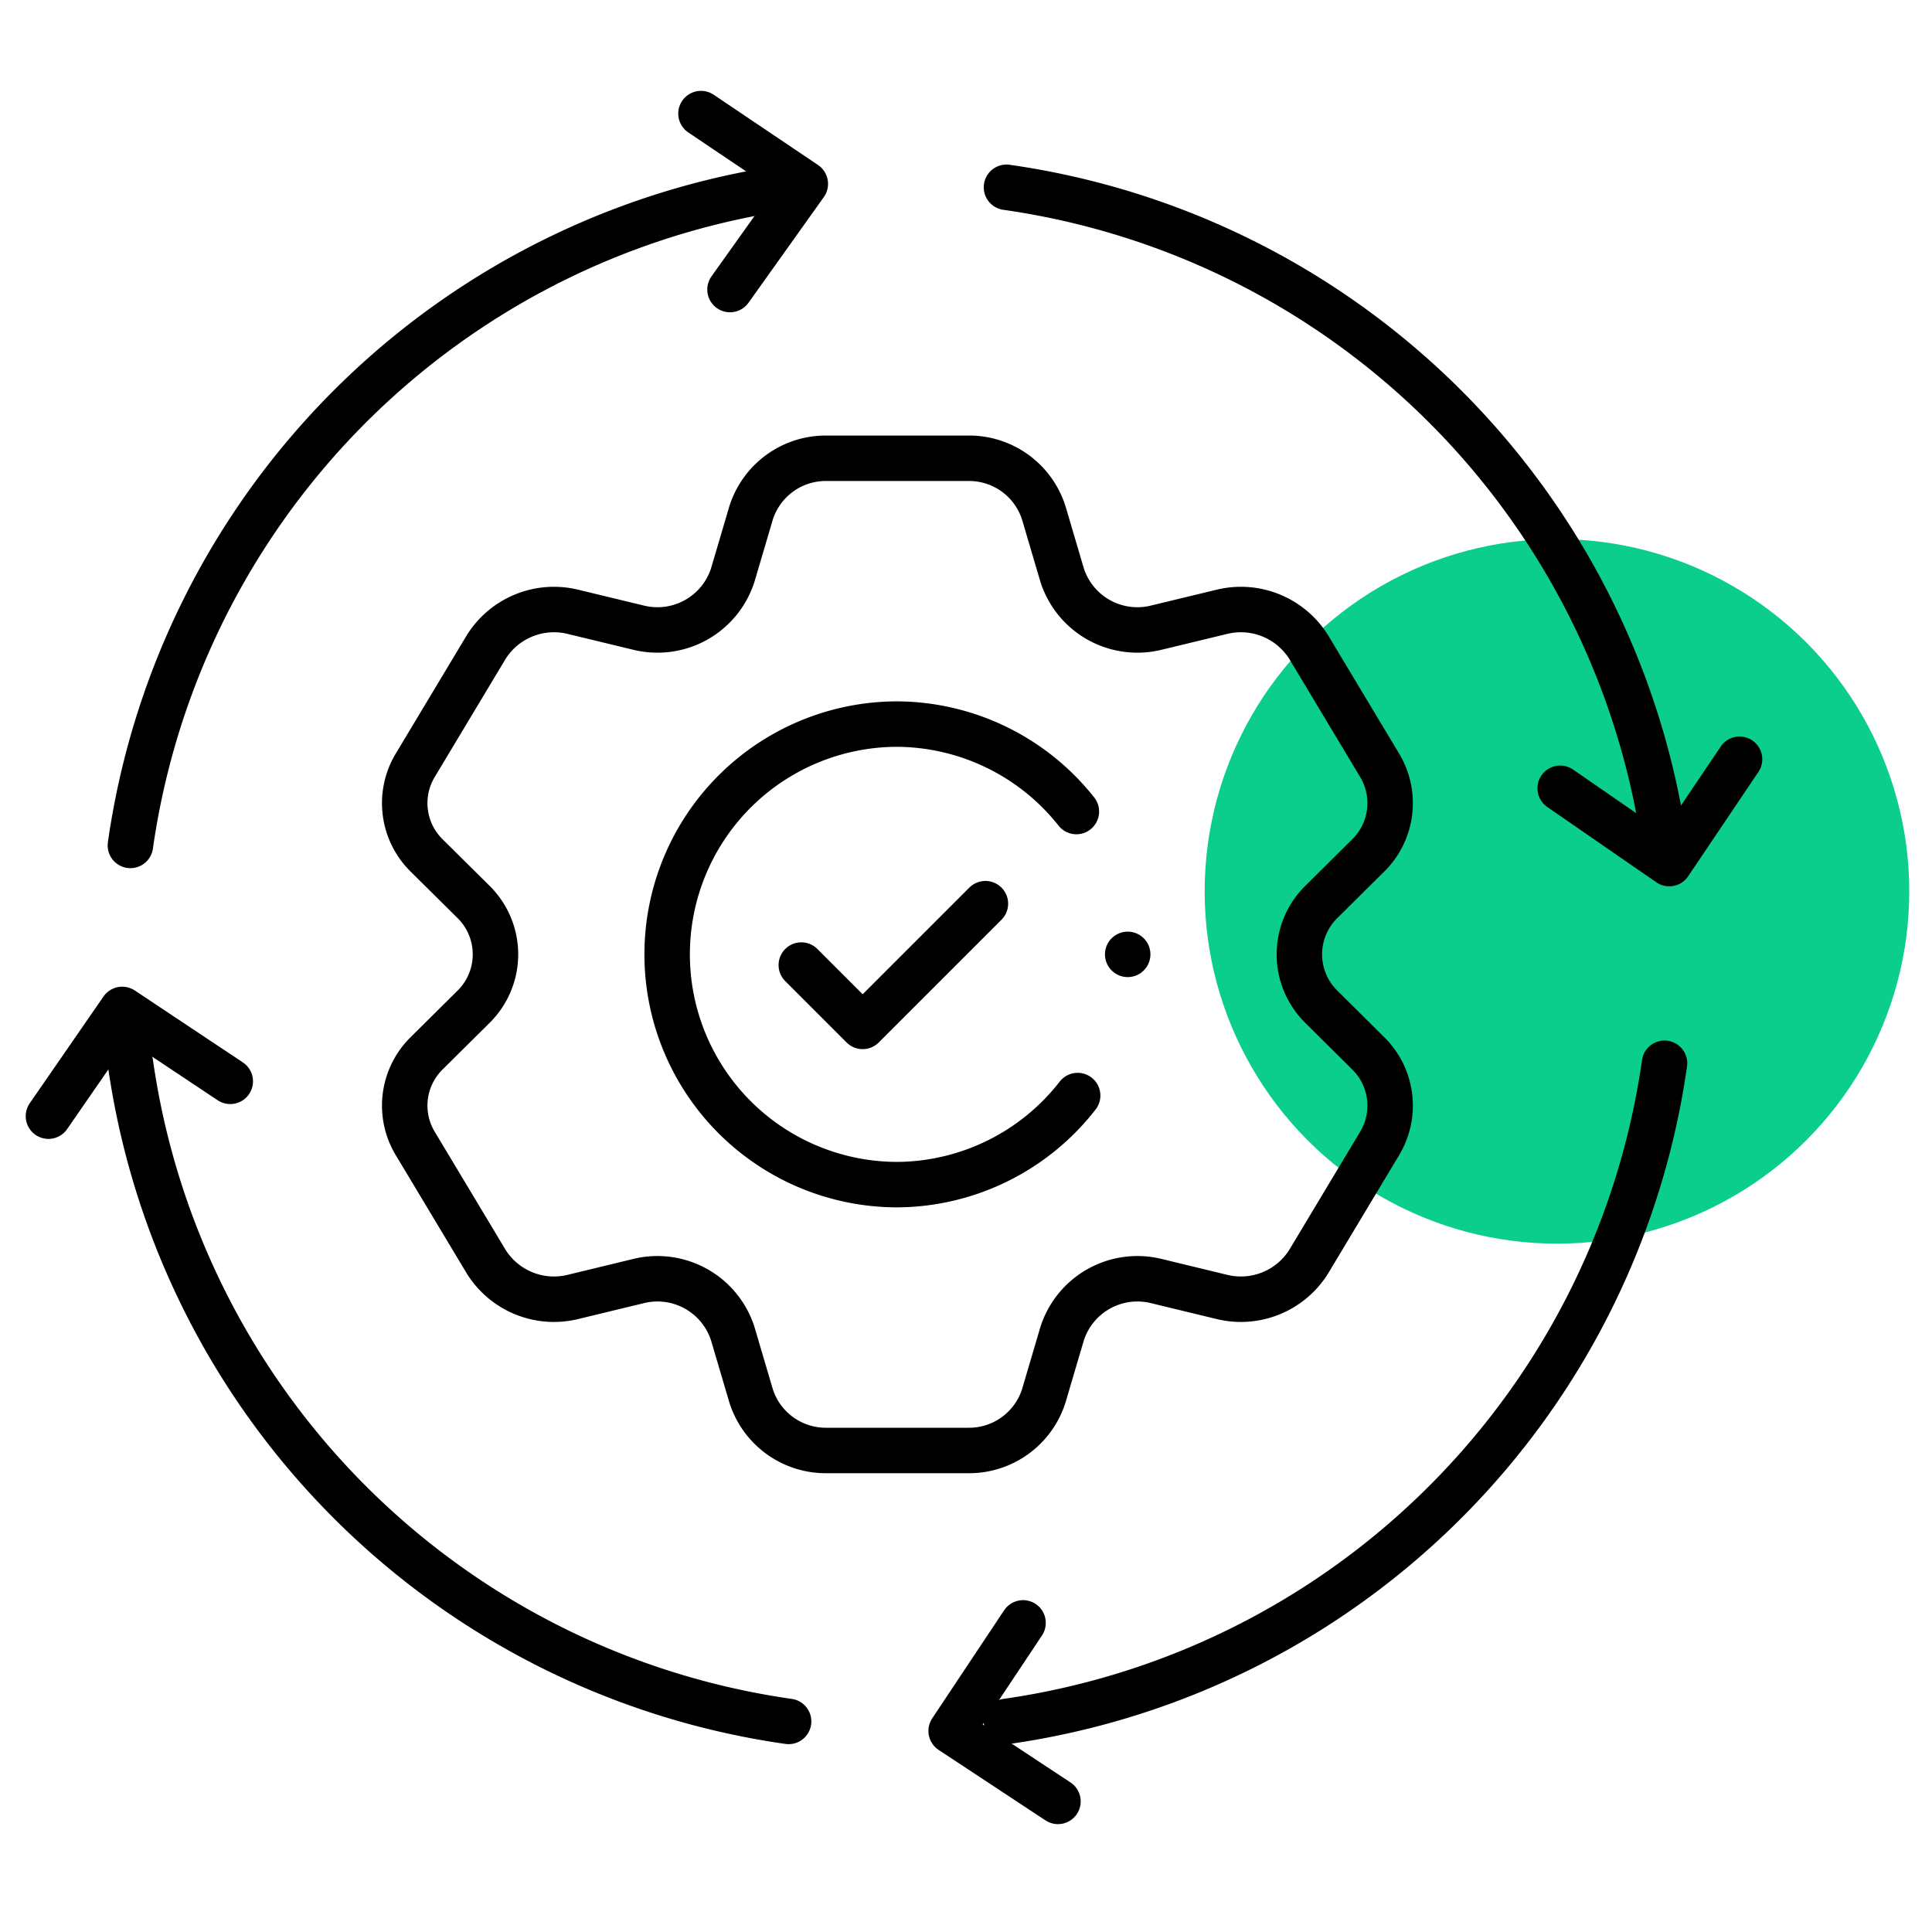 <svg xmlns="http://www.w3.org/2000/svg" xmlns:xlink="http://www.w3.org/1999/xlink" width="85" height="85" viewBox="0 0 85 85">
  <defs>
    <clipPath id="clip-Tailored_Solutions">
      <rect width="85" height="85"/>
    </clipPath>
  </defs>
  <g id="Tailored_Solutions" data-name="Tailored Solutions" clip-path="url(#clip-Tailored_Solutions)">
    <g id="Group_416" data-name="Group 416" transform="translate(-235.869 -4114.982)">
      <circle id="Ellipse_13" data-name="Ellipse 13" cx="15.5" cy="15.5" r="15.5" transform="translate(288.869 4138.698)" fill="#0bce8c"/>
      <g id="integration_2_" data-name="integration (2)" transform="translate(238 4119.981)">
        <g id="Group_269" data-name="Group 269" transform="translate(15.674 15.163)">
          <path id="Path_159" data-name="Path 159" d="M153.985,134.913a3.237,3.237,0,0,1,0-4.633l2.042-2.024a3.23,3.23,0,0,0,.512-3.979l-3.111-5.184a3.519,3.519,0,0,0-3.842-1.563l-2.846.687a3.477,3.477,0,0,1-4.172-2.317l-.8-2.712a3.447,3.447,0,0,0-3.328-2.417h-6.227a3.448,3.448,0,0,0-3.33,2.417l-.8,2.712a3.479,3.479,0,0,1-4.173,2.317l-2.846-.687a3.517,3.517,0,0,0-3.841,1.563l-3.111,5.184a3.228,3.228,0,0,0,.511,3.979l2.043,2.024a3.24,3.24,0,0,1,0,4.633l-2.043,2.026a3.228,3.228,0,0,0-.511,3.979l3.111,5.184a3.517,3.517,0,0,0,3.841,1.563l2.846-.689a3.481,3.481,0,0,1,4.173,2.319l.8,2.712a3.448,3.448,0,0,0,3.33,2.417h6.227a3.447,3.447,0,0,0,3.328-2.417l.8-2.712a3.48,3.48,0,0,1,4.172-2.319l2.846.689a3.519,3.519,0,0,0,3.842-1.563l3.111-5.184a3.23,3.23,0,0,0-.512-3.979Z" transform="translate(-113.647 -110.771)" fill="none" stroke="#000" stroke-linecap="round" stroke-linejoin="round" stroke-miterlimit="10" stroke-width="2"/>
          <path id="Path_160" data-name="Path 160" d="M208.006,191.955a10.127,10.127,0,0,0-7.873-3.847,10.131,10.131,0,1,0,0,20.262,10.132,10.132,0,0,0,7.929-3.919" transform="translate(-178.455 -176.413)" fill="none" stroke="#000" stroke-linecap="round" stroke-linejoin="round" stroke-miterlimit="10" stroke-width="2"/>
        </g>
        <path id="Path_161" data-name="Path 161" d="M229.028,243.042l2.7,2.7,5.4-5.4" transform="translate(-195.905 -205.583)" fill="none" stroke="#000" stroke-linecap="round" stroke-linejoin="round" stroke-miterlimit="10" stroke-width="2"/>
        <path id="Path_162" data-name="Path 162" d="M275.785,449.591l-3.164,4.754,4.7,3.1" transform="translate(-232.906 -383.19)" fill="none" stroke="#000" stroke-linecap="round" stroke-linejoin="round" stroke-miterlimit="10" stroke-width="2"/>
        <path id="Path_163" data-name="Path 163" d="M199.843,10.5l4.591,3.092-3.314,4.65" transform="translate(-171.134 -10.502)" fill="none" stroke="#000" stroke-linecap="round" stroke-linejoin="round" stroke-miterlimit="10" stroke-width="2"/>
        <path id="Path_164" data-name="Path 164" d="M33.842,60.889A34.108,34.108,0,0,1,62.8,31.934" transform="translate(-30.236 -28.693)" fill="none" stroke="#000" stroke-linecap="round" stroke-linejoin="round" stroke-miterlimit="10" stroke-width="2"/>
        <path id="Path_165" data-name="Path 165" d="M288.7,31.934a34.108,34.108,0,0,1,28.955,28.955" transform="translate(-246.55 -28.693)" fill="none" stroke="#000" stroke-linecap="round" stroke-linejoin="round" stroke-miterlimit="10" stroke-width="2"/>
        <path id="Path_166" data-name="Path 166" d="M62.8,315.742a34.108,34.108,0,0,1-28.955-28.955" transform="translate(-30.236 -245.006)" fill="none" stroke="#000" stroke-linecap="round" stroke-linejoin="round" stroke-miterlimit="10" stroke-width="2"/>
        <path id="Path_167" data-name="Path 167" d="M317.651,286.788A34.108,34.108,0,0,1,288.7,315.743" transform="translate(-246.55 -245.007)" fill="none" stroke="#000" stroke-linecap="round" stroke-linejoin="round" stroke-miterlimit="10" stroke-width="2"/>
        <path id="Path_168" data-name="Path 168" d="M18,274.279l-4.754-3.164L10,275.812" transform="translate(-10 -231.704)" fill="none" stroke="#000" stroke-linecap="round" stroke-linejoin="round" stroke-miterlimit="10" stroke-width="2"/>
        <path id="Path_169" data-name="Path 169" d="M457.691,198.337l-3.092,4.591-4.8-3.314" transform="translate(-383.289 -169.932)" fill="none" stroke="#000" stroke-linecap="round" stroke-linejoin="round" stroke-miterlimit="10" stroke-width="2"/>
        <line id="Line_17" data-name="Line 17" transform="translate(47.483 36.989)" fill="none" stroke="#000" stroke-linecap="round" stroke-linejoin="round" stroke-miterlimit="10" stroke-width="2"/>
      </g>
    </g>
  </g>
</svg>
